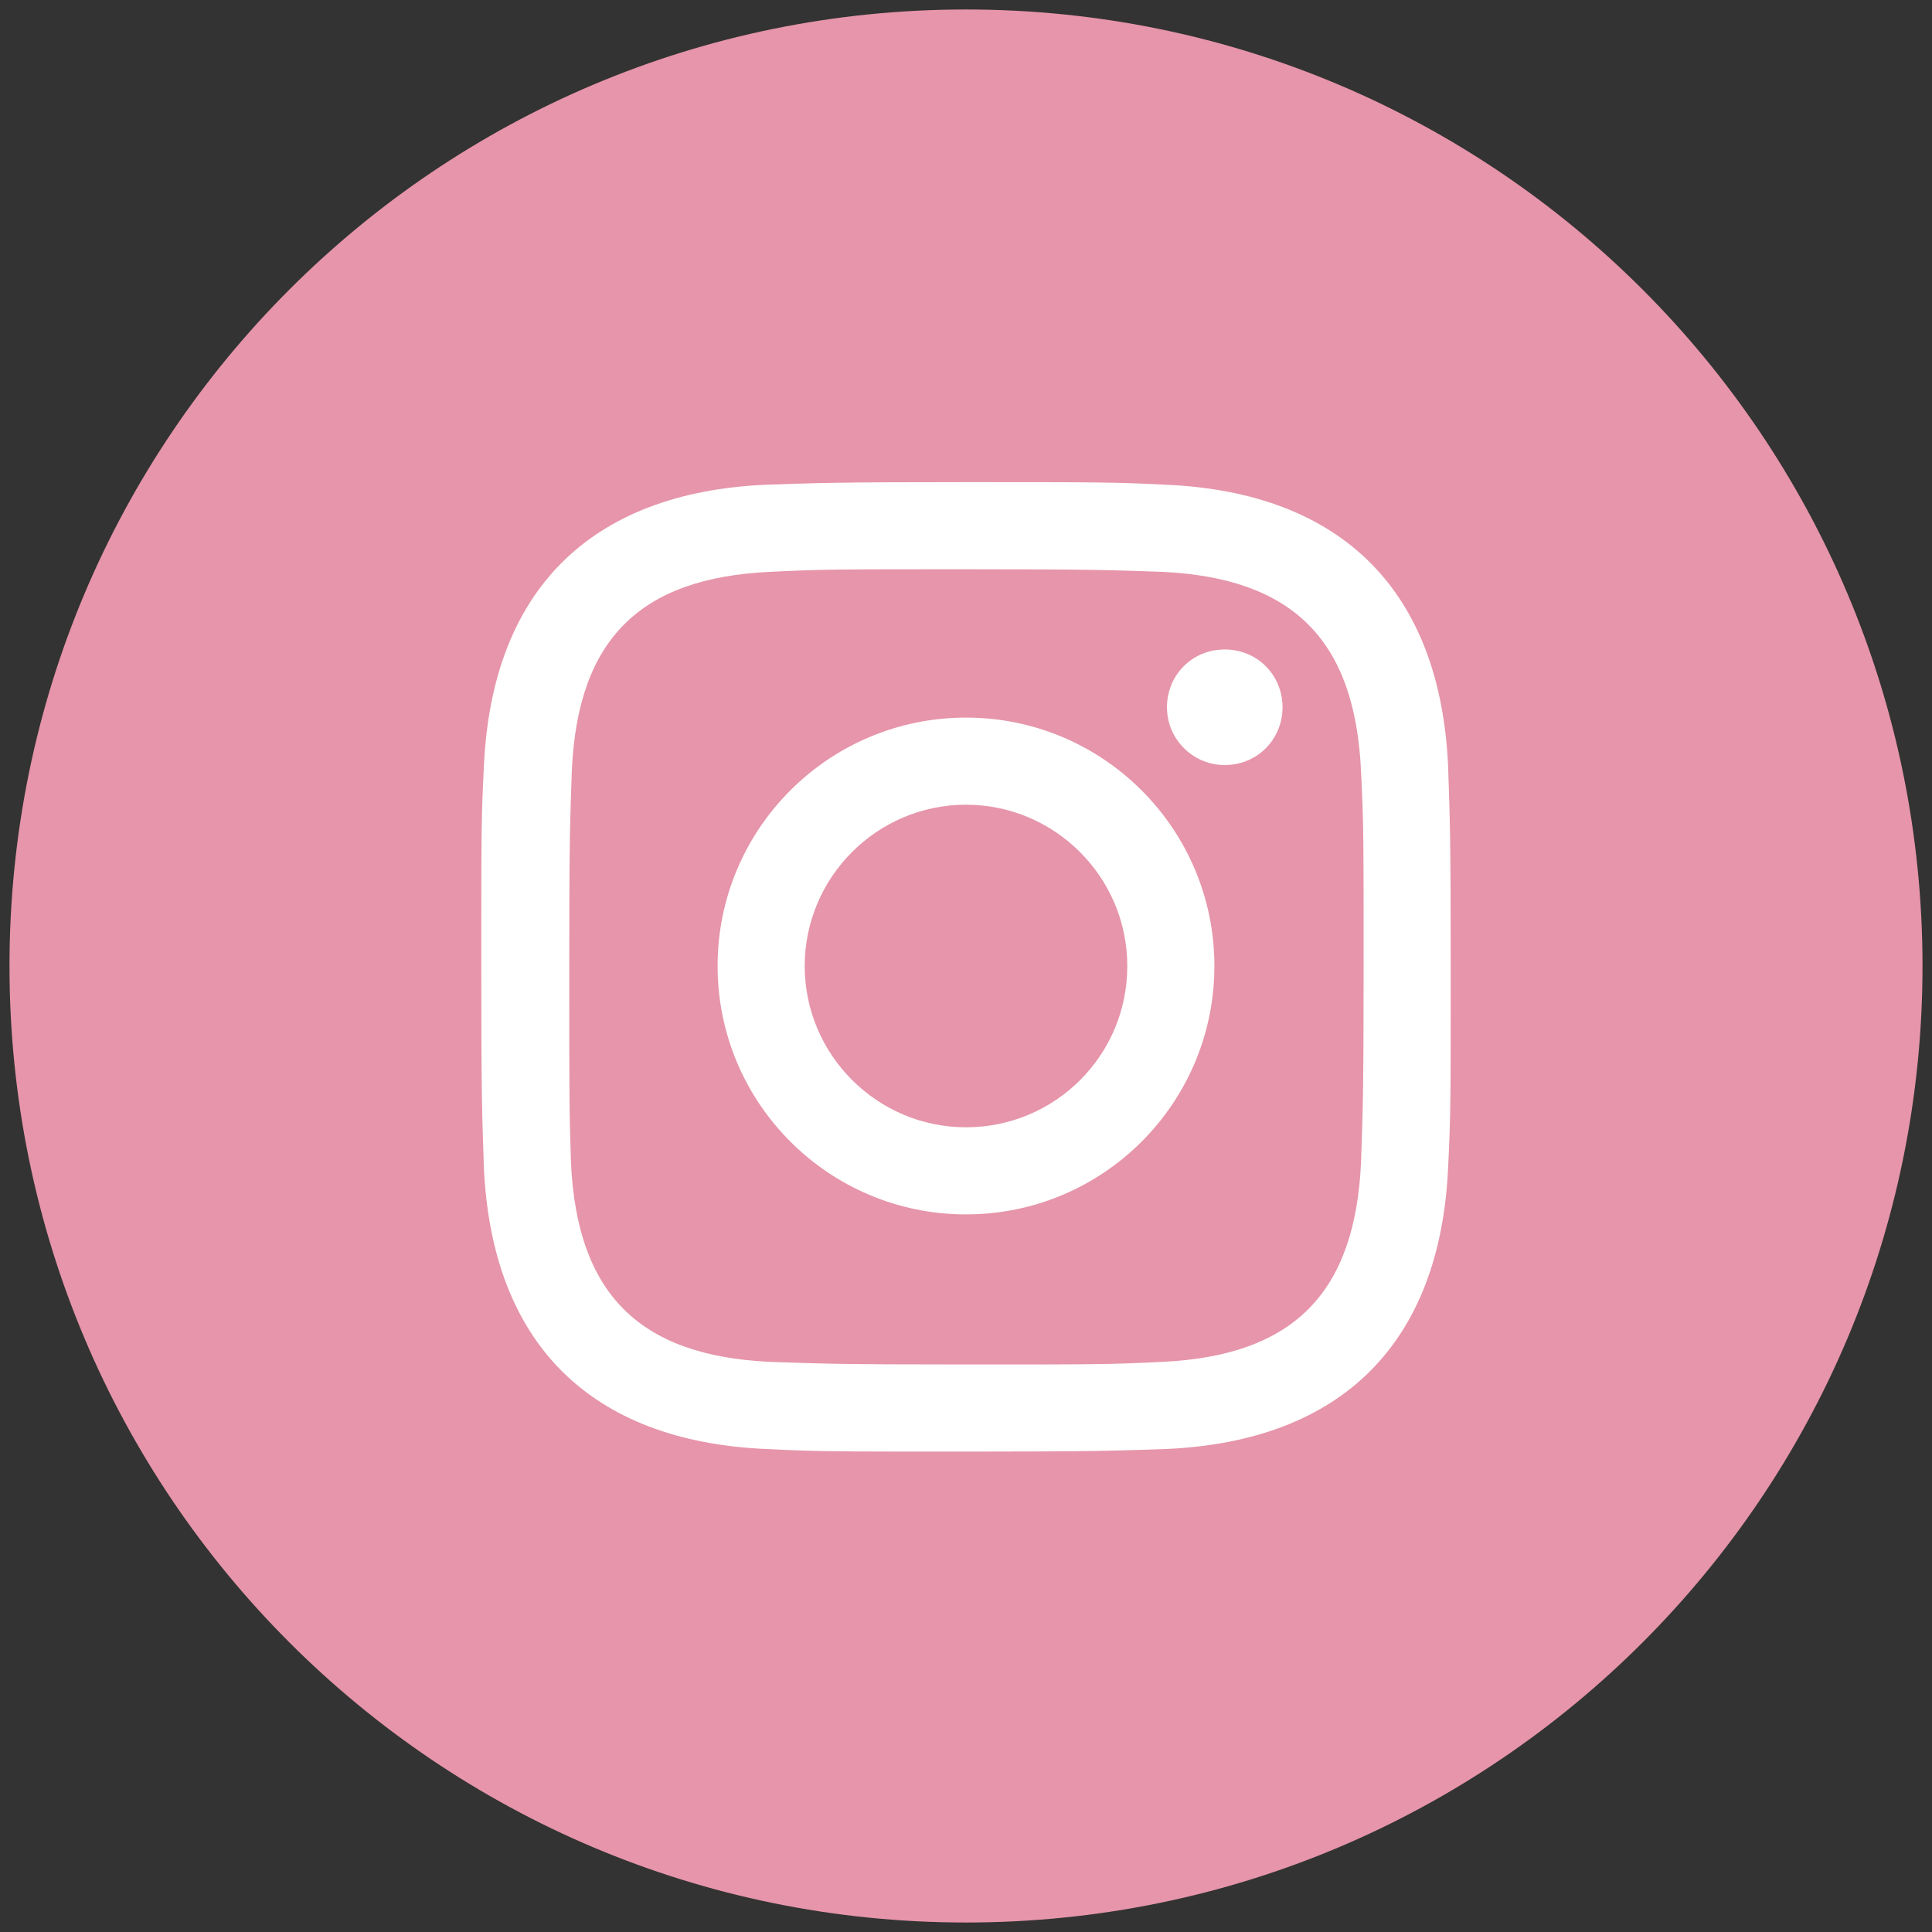 <?xml version="1.0" encoding="utf-8"?>
<!-- Generator: Adobe Illustrator 24.1.2, SVG Export Plug-In . SVG Version: 6.00 Build 0)  -->
<svg version="1.1" id="レイヤー_1" xmlns="http://www.w3.org/2000/svg" xmlns:xlink="http://www.w3.org/1999/xlink" x="0px"
	 y="0px" viewBox="0 0 224 224" style="enable-background:new 0 0 224 224;" xml:space="preserve">
<rect x="0" y="0" width="224" height="224" fill="#333333" stroke="none"/>
<style type="text/css">
	.st0{fill:#E695AA;}
	.st1{fill:#FFFFFF;}
</style>
<path class="st0" d="M112,1.1C50.7,1.1,1.1,50.7,1.1,112S50.7,222.9,112,222.9S222.9,173.3,222.9,112S173.3,1.1,112,1.1"/>
<path class="st1" d="M112,66c15,0,16.7,0.1,22.7,0.3c15.2,0.7,22.4,7.9,23.1,23.1c0.3,5.9,0.3,7.7,0.3,22.7c0,15-0.1,16.7-0.3,22.7
	c-0.7,15.1-7.8,22.4-23.1,23.1c-5.9,0.3-7.7,0.3-22.7,0.3c-15,0-16.7-0.1-22.7-0.3c-15.2-0.7-22.4-7.9-23.1-23.1
	C66,128.7,66,126.9,66,112c0-15,0.1-16.7,0.3-22.7C67,74.2,74.1,67,89.3,66.3C95.3,66,97,66,112,66z M112,55.9
	c-15.2,0-17.1,0.1-23.2,0.3c-20.4,0.9-31.8,12.3-32.7,32.7c-0.3,6-0.3,7.9-0.3,23.2s0.1,17.1,0.3,23.2c0.9,20.4,12.3,31.8,32.7,32.7
	c6,0.3,7.9,0.3,23.2,0.3s17.1-0.1,23.2-0.3c20.4-0.9,31.8-12.3,32.7-32.7c0.3-6,0.3-7.9,0.3-23.2s-0.1-17.1-0.3-23.2
	c-0.9-20.4-12.3-31.8-32.7-32.7C129.1,55.9,127.2,55.9,112,55.9z M112,83.2c-15.9,0-28.8,12.9-28.8,28.8s12.9,28.8,28.8,28.8
	s28.8-12.9,28.8-28.8S127.9,83.2,112,83.2z M112,130.7c-10.3,0-18.7-8.4-18.7-18.7s8.4-18.7,18.7-18.7s18.7,8.4,18.7,18.7
	C130.7,122.4,122.3,130.7,112,130.7z M142,75.3c-3.8,0-6.7,3-6.7,6.7s3,6.7,6.7,6.7c3.8,0,6.7-3,6.7-6.7S145.8,75.3,142,75.3z"/>
</svg>
